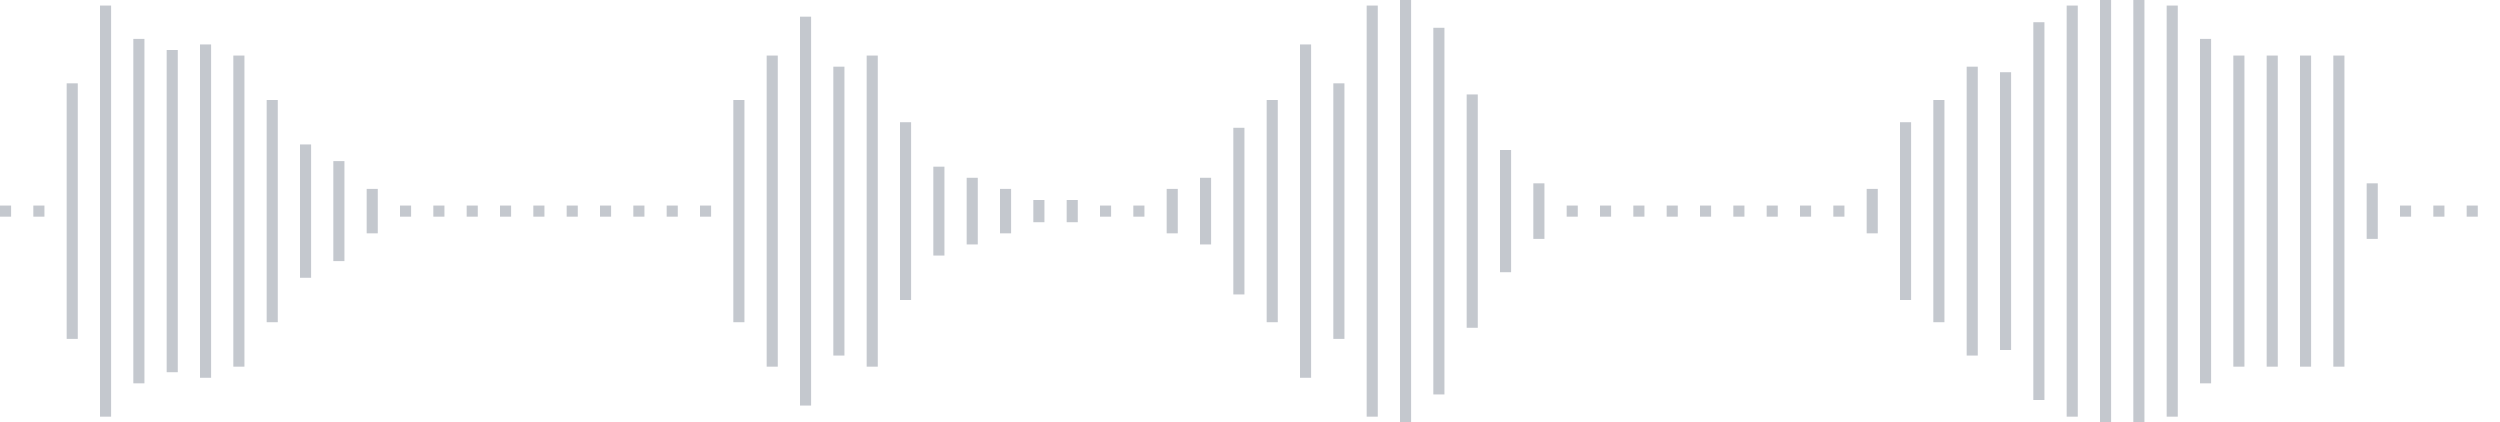<svg xmlns="http://www.w3.org/2000/svg" xmlns:xlink="http://www.w3/org/1999/xlink" viewBox="0 0 225 38" preserveAspectRatio="none" width="100%" height="100%" fill="#C4C8CE"><g id="waveform-f9e15d33-f91f-41d0-8aa4-4ce0133a7804"><rect x="0" y="18.5" width="1" height="1"/><rect x="3" y="18.5" width="1" height="1"/><rect x="6" y="7.5" width="1" height="23"/><rect x="9" y="0.5" width="1" height="37"/><rect x="12" y="3.5" width="1" height="31"/><rect x="15" y="4.5" width="1" height="29"/><rect x="18" y="4.0" width="1" height="30"/><rect x="21" y="5.0" width="1" height="28"/><rect x="24" y="9.0" width="1" height="20"/><rect x="27" y="13.0" width="1" height="12"/><rect x="30" y="14.5" width="1" height="9"/><rect x="33" y="17.0" width="1" height="4"/><rect x="36" y="18.5" width="1" height="1"/><rect x="39" y="18.5" width="1" height="1"/><rect x="42" y="18.5" width="1" height="1"/><rect x="45" y="18.5" width="1" height="1"/><rect x="48" y="18.5" width="1" height="1"/><rect x="51" y="18.5" width="1" height="1"/><rect x="54" y="18.5" width="1" height="1"/><rect x="57" y="18.5" width="1" height="1"/><rect x="60" y="18.5" width="1" height="1"/><rect x="63" y="18.5" width="1" height="1"/><rect x="66" y="9.0" width="1" height="20"/><rect x="69" y="5.0" width="1" height="28"/><rect x="72" y="1.5" width="1" height="35"/><rect x="75" y="6.0" width="1" height="26"/><rect x="78" y="5.0" width="1" height="28"/><rect x="81" y="11.0" width="1" height="16"/><rect x="84" y="15.0" width="1" height="8"/><rect x="87" y="16.0" width="1" height="6"/><rect x="90" y="17.0" width="1" height="4"/><rect x="93" y="18.0" width="1" height="2"/><rect x="96" y="18.0" width="1" height="2"/><rect x="99" y="18.5" width="1" height="1"/><rect x="102" y="18.5" width="1" height="1"/><rect x="105" y="17.0" width="1" height="4"/><rect x="108" y="16.0" width="1" height="6"/><rect x="111" y="11.5" width="1" height="15"/><rect x="114" y="9.0" width="1" height="20"/><rect x="117" y="4.0" width="1" height="30"/><rect x="120" y="7.5" width="1" height="23"/><rect x="123" y="0.5" width="1" height="37"/><rect x="126" y="-0.5" width="1" height="39"/><rect x="129" y="2.5" width="1" height="33"/><rect x="132" y="8.5" width="1" height="21"/><rect x="135" y="13.5" width="1" height="11"/><rect x="138" y="16.5" width="1" height="5"/><rect x="141" y="18.5" width="1" height="1"/><rect x="144" y="18.5" width="1" height="1"/><rect x="147" y="18.5" width="1" height="1"/><rect x="150" y="18.5" width="1" height="1"/><rect x="153" y="18.5" width="1" height="1"/><rect x="156" y="18.5" width="1" height="1"/><rect x="159" y="18.5" width="1" height="1"/><rect x="162" y="18.5" width="1" height="1"/><rect x="165" y="18.5" width="1" height="1"/><rect x="168" y="17.0" width="1" height="4"/><rect x="171" y="11.0" width="1" height="16"/><rect x="174" y="9.0" width="1" height="20"/><rect x="177" y="6.0" width="1" height="26"/><rect x="180" y="6.5" width="1" height="25"/><rect x="183" y="2.0" width="1" height="34"/><rect x="186" y="0.5" width="1" height="37"/><rect x="189" y="-0.5" width="1" height="39"/><rect x="192" y="-0.5" width="1" height="39"/><rect x="195" y="0.5" width="1" height="37"/><rect x="198" y="3.5" width="1" height="31"/><rect x="201" y="5.0" width="1" height="28"/><rect x="204" y="5.0" width="1" height="28"/><rect x="207" y="5.0" width="1" height="28"/><rect x="210" y="5.0" width="1" height="28"/><rect x="213" y="16.5" width="1" height="5"/><rect x="216" y="18.5" width="1" height="1"/><rect x="219" y="18.5" width="1" height="1"/><rect x="222" y="18.5" width="1" height="1"/></g></svg>
